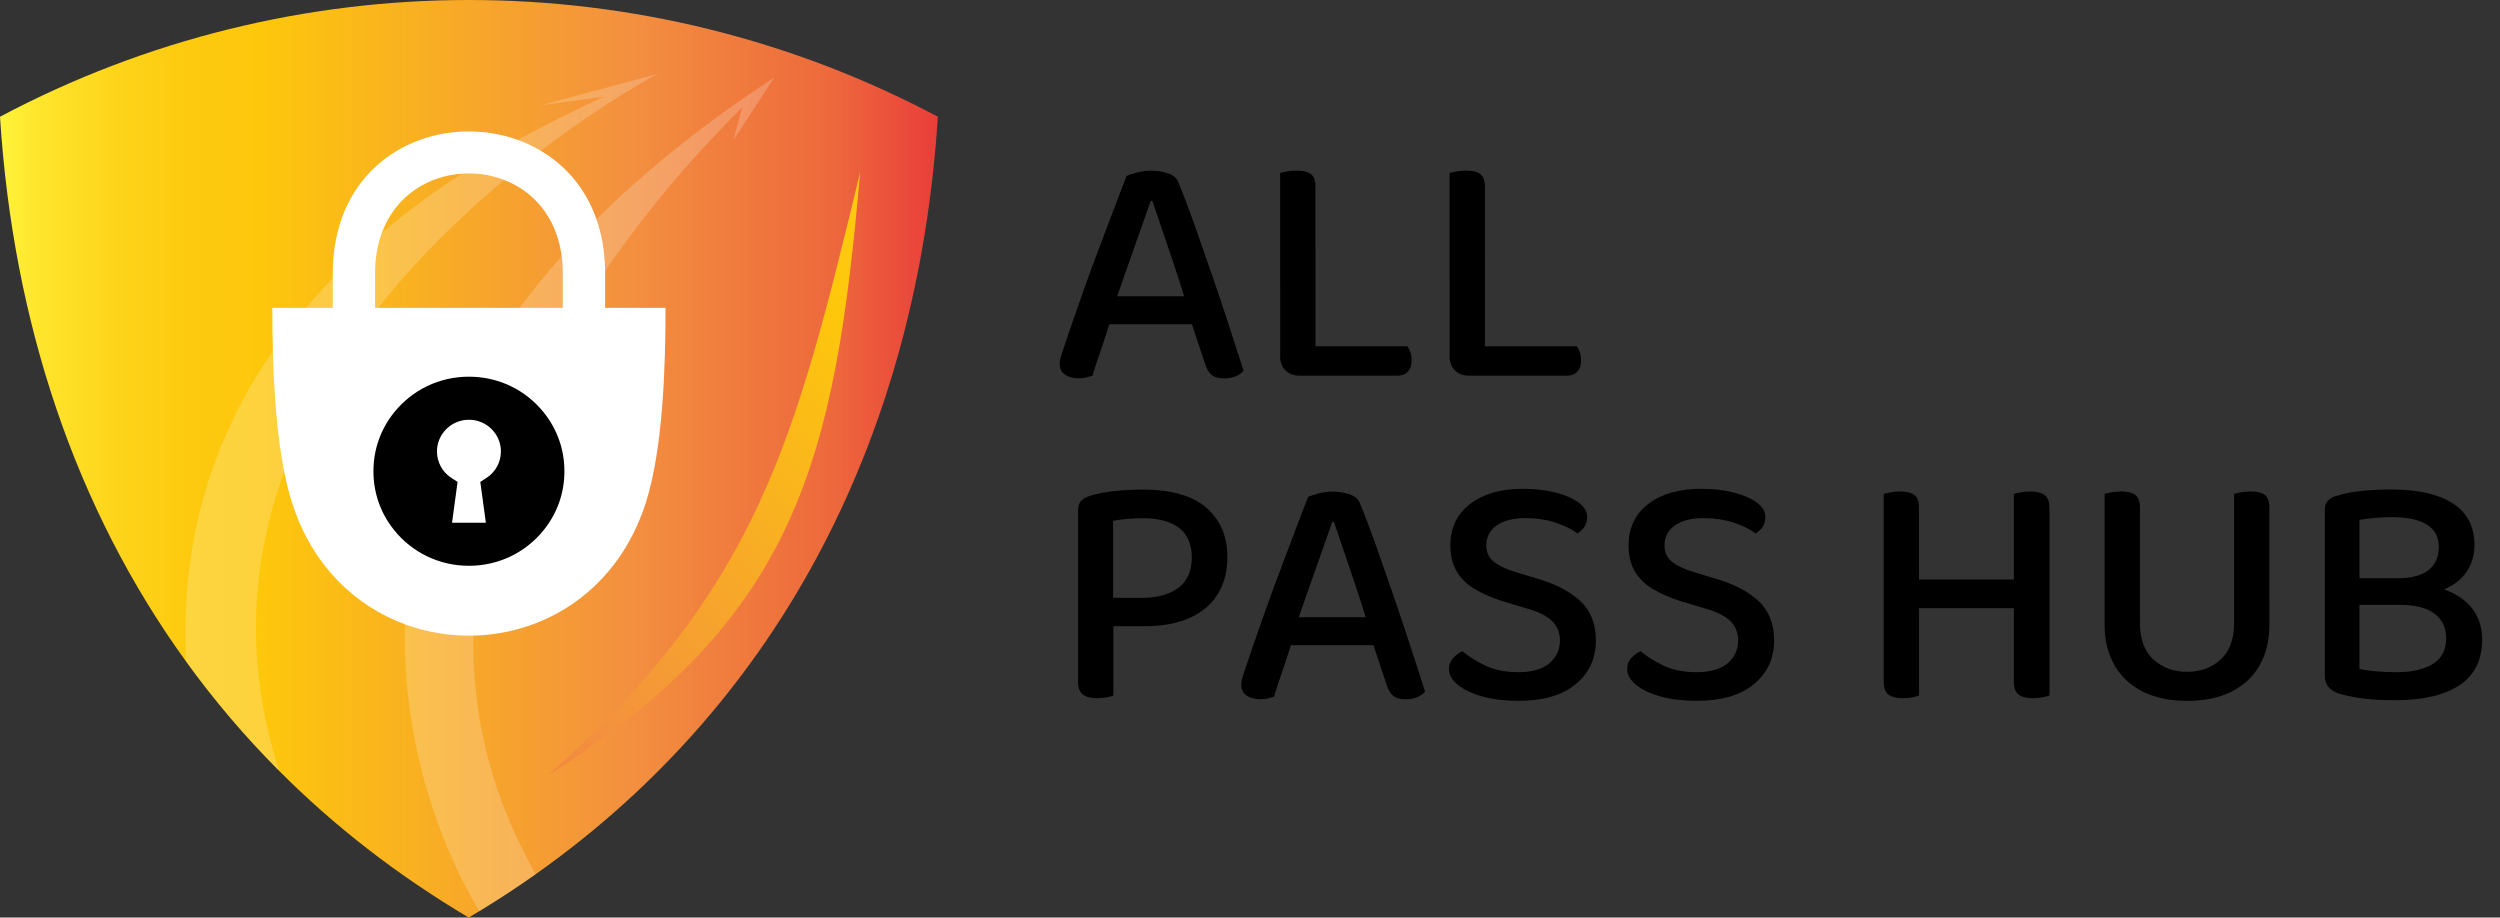 <svg width="188" height="69" viewBox="0 0 188 69" fill="none" xmlns="http://www.w3.org/2000/svg">
<rect x="0" y="0" width="188" height="69" fill="#333333" stroke="none"/>
<path fill-rule="evenodd" clip-rule="evenodd" d="M70.527 8.779C69.024 32.378 58.889 52.599 40.282 65.741C38.921 66.704 37.515 67.627 36.062 68.51C35.793 68.677 35.521 68.838 35.249 69C29.89 65.825 25.133 62.123 20.986 57.964C18.42 55.392 16.085 52.643 13.987 49.738C5.657 38.224 0.983 24.225 0 8.779C22.033 -2.926 48.496 -2.926 70.527 8.779Z" fill="url(#paint0_linear_145_6900)"/>
<path opacity="0.2" fill-rule="evenodd" clip-rule="evenodd" d="M49.437 5.562C49.274 5.649 45.5 7.659 40.67 11.338C39.784 12.013 38.86 12.746 37.917 13.533C34.781 16.151 31.428 19.377 28.444 23.151C25.577 26.769 23.049 30.893 21.374 35.471C18.954 42.074 18.309 49.623 20.986 57.964C18.42 55.392 16.085 52.643 13.987 49.738C13.62 42.329 15.138 34.175 20.521 26.39C21.272 25.302 22.099 24.222 23.006 23.151C23.64 22.406 24.311 21.664 25.024 20.93C26.152 19.768 27.38 18.622 28.72 17.495C30.521 15.977 32.52 14.496 34.736 13.058C36.062 12.198 37.466 11.352 38.952 10.525C40.965 9.405 43.128 8.315 45.448 7.266L40.677 7.915L49.437 5.562Z" fill="white"/>
<path opacity="0.2" fill-rule="evenodd" clip-rule="evenodd" d="M55.144 10.544L55.812 8.083C53.336 10.523 49.309 14.822 45.502 20.384C45.465 20.436 45.429 20.49 45.394 20.541C45.245 20.757 45.094 20.977 44.945 21.2C40.096 28.477 35.743 37.765 35.592 47.798C35.509 53.426 36.748 59.288 39.964 65.162C40.065 65.354 40.169 65.546 40.283 65.741C38.922 66.704 37.516 67.627 36.062 68.51C36.032 68.463 35.991 68.4 35.944 68.325C34.919 66.657 30.157 58.285 30.455 46.95C30.639 39.867 32.799 31.631 39.075 23.151C40.03 21.86 41.081 20.565 42.237 19.264C42.464 19.009 42.695 18.751 42.932 18.494C43.097 18.316 43.267 18.13 43.44 17.952C43.896 17.467 44.366 16.982 44.853 16.495C48.428 12.931 52.814 9.367 58.171 5.872L58.244 5.808L55.144 10.544Z" fill="white"/>
<path fill-rule="evenodd" clip-rule="evenodd" d="M45.505 23.151V20.562C45.505 20.502 45.505 20.443 45.503 20.384C45.503 20.307 45.5 20.23 45.498 20.155C45.462 18.8 45.236 17.582 44.853 16.495C44.836 16.436 44.815 16.38 44.794 16.322C43.967 14.068 42.475 12.406 40.67 11.338C40.124 11.012 39.548 10.741 38.952 10.525C37.771 10.096 36.511 9.883 35.249 9.883C30.138 9.883 25.025 13.444 25.025 20.562V23.151H20.48C20.48 24.164 20.49 25.256 20.521 26.39C20.599 29.396 20.818 32.685 21.374 35.471C21.537 36.289 21.726 37.06 21.95 37.77C23.453 42.507 26.698 45.565 30.45 46.947C30.45 46.947 30.452 46.948 30.455 46.95C32.104 47.554 33.853 47.84 35.592 47.798C41.077 47.671 46.497 44.328 48.577 37.77C49.855 33.723 50.047 27.629 50.047 23.151H45.505ZM42.322 23.151H28.205V20.562C28.205 19.405 28.392 18.383 28.72 17.495C29.755 14.703 32.208 13.231 34.737 13.058C34.907 13.046 35.079 13.039 35.249 13.039C36.159 13.039 37.069 13.203 37.917 13.533C40.025 14.351 41.762 16.186 42.209 19.061C42.22 19.128 42.23 19.194 42.237 19.264C42.294 19.674 42.322 20.108 42.322 20.562V23.151Z" fill="white"/>
<path fill-rule="evenodd" clip-rule="evenodd" d="M64.683 12.95C59.842 32.964 57.089 44.199 41.195 58.316C59.931 46.469 62.791 34.66 64.683 12.95Z" fill="url(#paint1_linear_145_6900)"/>
<path d="M29.634 31.017C28.618 32.285 28.082 33.812 28.082 35.438C28.082 37.065 28.618 38.59 29.634 39.857C31.005 41.568 33.054 42.547 35.254 42.547H35.275C37.473 42.547 39.521 41.565 40.892 39.857C41.908 38.59 42.444 37.062 42.444 35.438C42.444 33.815 41.908 32.287 40.892 31.017C39.521 29.307 37.475 28.327 35.275 28.327H35.254C33.054 28.327 31.005 29.309 29.634 31.017ZM35.266 31.565C36.589 31.565 37.669 32.634 37.669 33.948C37.669 34.759 37.258 35.506 36.57 35.949L36.119 36.24L36.537 39.311H33.992L34.41 36.24L33.959 35.949C33.271 35.509 32.86 34.759 32.86 33.948C32.86 32.634 33.938 31.565 35.266 31.565Z" fill="black"/>
<path d="M86.662 15.11H86.534C86.314 15.745 86.05 16.497 85.738 17.367C85.426 18.236 85.109 19.131 84.79 20.049C84.469 20.968 84.166 21.837 83.88 22.657L83.654 23.66C83.552 23.979 83.434 24.346 83.299 24.764C83.164 25.181 83.025 25.607 82.883 26.043C82.739 26.479 82.6 26.886 82.465 27.271C82.33 27.655 82.229 27.98 82.162 28.248C82.011 28.297 81.855 28.344 81.695 28.386C81.534 28.428 81.335 28.449 81.102 28.449C80.697 28.449 80.359 28.358 80.09 28.173C79.821 27.99 79.686 27.713 79.686 27.346C79.686 27.179 79.714 27.008 79.776 26.832C79.835 26.657 79.899 26.46 79.965 26.244C80.149 25.677 80.385 24.979 80.674 24.152C80.96 23.325 81.276 22.427 81.621 21.457C81.966 20.488 82.33 19.506 82.708 18.512C83.086 17.519 83.45 16.561 83.795 15.642C84.14 14.724 84.448 13.92 84.719 13.236C84.887 13.151 85.149 13.065 85.504 12.973C85.858 12.882 86.213 12.835 86.565 12.835C87.037 12.835 87.47 12.905 87.867 13.048C88.264 13.191 88.512 13.412 88.614 13.714C89.001 14.651 89.41 15.724 89.84 16.935C90.27 18.147 90.707 19.405 91.154 20.708C91.6 22.011 92.026 23.283 92.43 24.517C92.834 25.755 93.198 26.875 93.517 27.877C93.382 28.044 93.188 28.182 92.936 28.292C92.683 28.4 92.397 28.456 92.075 28.456C91.636 28.456 91.312 28.365 91.102 28.18C90.891 27.997 90.726 27.711 90.608 27.327L89.393 23.667L89.115 22.488C88.829 21.554 88.528 20.626 88.217 19.705C87.905 18.786 87.614 17.924 87.345 17.123C87.075 16.322 86.848 15.652 86.662 15.117V15.11ZM82.439 24.386L83.375 22.28H90.05L90.48 24.386H82.439Z" fill="black"/>
<path d="M98.924 21.352H96.268V13.004C96.386 12.971 96.558 12.934 96.785 12.891C97.012 12.849 97.253 12.828 97.506 12.828C97.995 12.828 98.352 12.915 98.581 13.091C98.81 13.266 98.921 13.587 98.921 14.056V21.352H98.924ZM96.268 18.77H98.924V28.046L97.685 28.248C97.265 28.248 96.922 28.114 96.662 27.847C96.4 27.58 96.27 27.238 96.27 26.818V18.77H96.268ZM97.683 28.248V26.041H105.824C105.909 26.141 105.984 26.284 106.051 26.467C106.117 26.652 106.152 26.86 106.152 27.095C106.152 27.463 106.06 27.746 105.873 27.948C105.687 28.149 105.443 28.248 105.141 28.248H97.681H97.683Z" fill="black"/>
<path d="M111.667 21.352H109.011V13.004C109.129 12.971 109.302 12.934 109.529 12.891C109.756 12.849 109.997 12.828 110.249 12.828C110.739 12.828 111.095 12.915 111.325 13.091C111.554 13.266 111.665 13.587 111.665 14.056V21.352H111.667ZM109.011 18.77H111.667V28.046L110.429 28.248C110.008 28.248 109.666 28.114 109.406 27.847C109.144 27.58 109.014 27.238 109.014 26.818V18.77H109.011ZM110.427 28.248V26.041H118.567C118.652 26.141 118.728 26.284 118.794 26.467C118.86 26.652 118.896 26.86 118.896 27.095C118.896 27.463 118.804 27.746 118.617 27.948C118.43 28.149 118.187 28.248 117.884 28.248H110.424H110.427Z" fill="black"/>
<path d="M86.028 47.09H81.073V38.316C81.073 38.032 81.154 37.809 81.314 37.653C81.475 37.496 81.69 37.374 81.959 37.289C82.482 37.123 83.105 37.001 83.831 36.926C84.556 36.851 85.239 36.814 85.88 36.814C88.07 36.814 89.689 37.273 90.733 38.191C91.778 39.11 92.3 40.347 92.3 41.903C92.3 42.955 92.064 43.871 91.591 44.649C91.118 45.427 90.419 46.027 89.493 46.453C88.566 46.879 87.411 47.093 86.028 47.093V47.09ZM81.073 45.886H83.729V52.303C83.611 52.353 83.443 52.4 83.224 52.442C83.004 52.484 82.767 52.505 82.515 52.505C82.009 52.505 81.643 52.409 81.416 52.217C81.189 52.025 81.073 51.711 81.073 51.277V45.886ZM83.703 44.958H85.854C87.033 44.958 87.957 44.703 88.623 44.194C89.29 43.684 89.623 42.929 89.623 41.926C89.623 40.923 89.301 40.181 88.661 39.696C88.02 39.211 87.111 38.969 85.929 38.969C85.525 38.969 85.133 38.986 84.755 39.019C84.374 39.051 84.025 39.103 83.706 39.169V44.961L83.703 44.958Z" fill="black"/>
<path d="M100.315 39.243H100.19C99.971 39.878 99.706 40.63 99.394 41.5C99.082 42.369 98.765 43.264 98.446 44.183C98.125 45.101 97.823 45.97 97.537 46.79L97.31 47.793C97.208 48.112 97.09 48.48 96.955 48.897C96.821 49.314 96.681 49.74 96.537 50.176C96.393 50.612 96.254 51.02 96.119 51.404C95.984 51.788 95.882 52.114 95.816 52.381C95.665 52.43 95.509 52.477 95.348 52.519C95.188 52.561 94.989 52.582 94.755 52.582C94.351 52.582 94.013 52.491 93.744 52.306C93.475 52.123 93.34 51.847 93.34 51.479C93.34 51.312 93.368 51.141 93.427 50.966C93.486 50.79 93.55 50.593 93.616 50.378C93.801 49.811 94.037 49.112 94.325 48.285C94.611 47.458 94.928 46.561 95.273 45.591C95.618 44.621 95.982 43.639 96.36 42.646C96.74 41.652 97.102 40.694 97.447 39.775C97.792 38.857 98.099 38.053 98.371 37.369C98.538 37.285 98.801 37.198 99.155 37.107C99.51 37.015 99.864 36.968 100.216 36.968C100.689 36.968 101.121 37.039 101.518 37.182C101.913 37.325 102.163 37.545 102.265 37.845C102.653 38.782 103.061 39.855 103.491 41.066C103.921 42.278 104.359 43.536 104.805 44.839C105.252 46.141 105.677 47.414 106.081 48.648C106.485 49.886 106.849 51.005 107.168 52.008C107.034 52.175 106.84 52.313 106.587 52.423C106.334 52.531 106.048 52.587 105.727 52.587C105.287 52.587 104.964 52.496 104.753 52.311C104.543 52.128 104.378 51.842 104.259 51.458L103.045 47.798L102.766 46.619C102.48 45.684 102.18 44.757 101.868 43.836C101.556 42.917 101.265 42.055 100.996 41.254C100.727 40.453 100.497 39.782 100.313 39.248L100.315 39.243ZM96.093 48.52L97.028 46.413H103.704L104.134 48.52H96.093Z" fill="black"/>
<path d="M114.146 50.549C115.207 50.549 116.001 50.324 116.523 49.871C117.045 49.419 117.308 48.852 117.308 48.166C117.308 47.564 117.104 47.072 116.7 46.687C116.296 46.303 115.672 45.994 114.829 45.76L112.908 45.183C112.133 44.932 111.454 44.633 110.873 44.281C110.292 43.929 109.845 43.487 109.533 42.953C109.221 42.418 109.065 41.774 109.065 41.022C109.065 39.703 109.559 38.662 110.545 37.901C111.53 37.139 112.858 36.76 114.526 36.76C115.453 36.76 116.284 36.856 117.017 37.048C117.75 37.24 118.324 37.496 118.737 37.812C119.151 38.13 119.356 38.489 119.356 38.89C119.356 39.157 119.288 39.396 119.153 39.604C119.018 39.813 118.841 39.984 118.621 40.117C118.217 39.801 117.669 39.529 116.977 39.302C116.284 39.077 115.526 38.962 114.701 38.962C113.791 38.962 113.075 39.147 112.553 39.513C112.031 39.881 111.769 40.382 111.769 41.017C111.769 41.519 111.953 41.924 112.324 42.233C112.695 42.542 113.276 42.814 114.068 43.049L115.559 43.501C116.958 43.901 118.05 44.466 118.834 45.192C119.619 45.919 120.011 46.91 120.011 48.163C120.011 49.518 119.505 50.612 118.494 51.448C117.483 52.285 116.051 52.702 114.196 52.702C113.168 52.702 112.26 52.594 111.478 52.376C110.694 52.158 110.079 51.865 109.633 51.498C109.186 51.13 108.961 50.736 108.961 50.319C108.961 49.984 109.068 49.705 109.278 49.48C109.488 49.255 109.72 49.084 109.973 48.967C110.393 49.335 110.953 49.691 111.655 50.033C112.355 50.375 113.184 50.546 114.146 50.546V50.549Z" fill="black"/>
<path d="M127.547 50.549C128.608 50.549 129.402 50.324 129.924 49.871C130.446 49.419 130.709 48.852 130.709 48.166C130.709 47.564 130.505 47.072 130.101 46.687C129.697 46.303 129.073 45.994 128.23 45.76L126.309 45.183C125.533 44.932 124.855 44.633 124.274 44.281C123.693 43.929 123.246 43.487 122.934 42.953C122.622 42.418 122.466 41.774 122.466 41.022C122.466 39.703 122.96 38.662 123.946 37.901C124.931 37.139 126.259 36.76 127.927 36.76C128.854 36.76 129.685 36.856 130.418 37.048C131.15 37.24 131.725 37.496 132.138 37.812C132.552 38.13 132.757 38.489 132.757 38.89C132.757 39.157 132.689 39.396 132.554 39.604C132.419 39.813 132.242 39.984 132.022 40.117C131.618 39.801 131.07 39.529 130.378 39.302C129.685 39.077 128.927 38.962 128.102 38.962C127.192 38.962 126.476 39.147 125.954 39.513C125.432 39.881 125.17 40.382 125.17 41.017C125.17 41.519 125.354 41.924 125.725 42.233C126.096 42.542 126.677 42.814 127.469 43.049L128.96 43.501C130.359 43.901 131.45 44.466 132.235 45.192C133.02 45.919 133.412 46.91 133.412 48.163C133.412 49.518 132.906 50.612 131.895 51.448C130.883 52.285 129.451 52.702 127.596 52.702C126.568 52.702 125.661 52.594 124.879 52.376C124.094 52.158 123.48 51.865 123.033 51.498C122.587 51.13 122.362 50.736 122.362 50.319C122.362 49.984 122.469 49.705 122.679 49.48C122.889 49.255 123.121 49.084 123.374 48.967C123.794 49.335 124.354 49.691 125.056 50.033C125.756 50.375 126.585 50.546 127.547 50.546V50.549Z" fill="black"/>
<path d="M144.31 45.485H141.654V37.137C141.772 37.104 141.944 37.067 142.171 37.025C142.398 36.982 142.639 36.961 142.892 36.961C143.381 36.961 143.738 37.05 143.967 37.224C144.196 37.397 144.307 37.721 144.307 38.189V45.485H144.31ZM141.654 42.777H144.31V52.303C144.192 52.353 144.024 52.4 143.804 52.442C143.584 52.484 143.348 52.505 143.095 52.505C142.59 52.505 142.223 52.409 141.994 52.217C141.765 52.025 141.654 51.711 141.654 51.277V42.779V42.777ZM152.907 45.736H143.072V43.58H152.907V45.736ZM154.121 45.485H151.441V37.137C151.56 37.104 151.732 37.067 151.959 37.025C152.186 36.982 152.427 36.961 152.68 36.961C153.169 36.961 153.53 37.053 153.767 37.238C154.003 37.423 154.121 37.739 154.121 38.191V45.488V45.485ZM151.441 42.777H154.121V52.303C153.986 52.353 153.809 52.4 153.589 52.442C153.37 52.484 153.133 52.505 152.881 52.505C152.375 52.505 152.009 52.409 151.782 52.217C151.555 52.025 151.441 51.711 151.441 51.277V42.779V42.777Z" fill="black"/>
<path d="M160.922 46.036H158.266V37.135C158.384 37.102 158.561 37.064 158.798 37.022C159.034 36.98 159.27 36.959 159.507 36.959C159.996 36.959 160.353 37.048 160.582 37.221C160.809 37.397 160.925 37.718 160.925 38.187V46.034L160.922 46.036ZM164.462 52.704C163.165 52.704 162.052 52.47 161.125 52.001C160.199 51.533 159.49 50.87 159.001 50.007C158.512 49.148 158.268 48.149 158.268 47.011V45.08H160.925V46.861C160.925 48.065 161.262 48.974 161.936 49.593C162.609 50.211 163.453 50.52 164.464 50.52C165.476 50.52 166.319 50.211 166.993 49.593C167.666 48.974 168.004 48.063 168.004 46.861V45.08H170.658V47.011C170.658 48.147 170.417 49.145 169.937 50.007C169.457 50.867 168.753 51.533 167.827 52.001C166.901 52.47 165.778 52.704 164.464 52.704H164.462ZM170.655 46.036H168.002V37.135C168.12 37.102 168.292 37.064 168.519 37.022C168.746 36.98 168.987 36.959 169.24 36.959C169.729 36.959 170.086 37.048 170.315 37.221C170.544 37.395 170.655 37.718 170.655 38.187V46.034V46.036Z" fill="black"/>
<path d="M180.516 45.485L181.147 43.955C182.378 43.955 183.402 44.136 184.219 44.494C185.037 44.855 185.646 45.342 186.053 45.961C186.457 46.58 186.66 47.282 186.66 48.067C186.66 49.621 186.091 50.776 184.954 51.528C183.817 52.28 182.194 52.657 180.086 52.657C179.647 52.657 179.193 52.646 178.72 52.62C178.248 52.594 177.775 52.545 177.305 52.47C176.832 52.395 176.386 52.299 175.965 52.182C175.207 51.947 174.826 51.505 174.826 50.853V38.318C174.826 38.035 174.907 37.809 175.067 37.641C175.228 37.474 175.443 37.357 175.712 37.289C176.284 37.107 176.927 36.98 177.633 36.912C178.342 36.846 179.082 36.811 179.859 36.811C181.833 36.811 183.361 37.158 184.448 37.852C185.535 38.545 186.079 39.595 186.079 40.998C186.079 41.734 185.885 42.395 185.498 42.978C185.11 43.564 184.512 44.028 183.702 44.37C182.894 44.712 181.847 44.883 180.566 44.883L180.339 43.48C181.35 43.48 182.114 43.276 182.627 42.866C183.139 42.456 183.397 41.875 183.397 41.123C183.397 40.37 183.101 39.832 182.511 39.454C181.92 39.08 181.043 38.89 179.881 38.89C179.392 38.89 178.94 38.911 178.529 38.953C178.116 38.995 177.749 39.04 177.43 39.091V50.298C177.785 50.382 178.21 50.446 178.706 50.485C179.202 50.528 179.687 50.549 180.16 50.549C181.374 50.549 182.308 50.34 182.967 49.923C183.624 49.506 183.952 48.862 183.952 47.992C183.952 47.207 183.662 46.594 183.08 46.151C182.499 45.708 181.643 45.485 180.514 45.485H180.516ZM183.094 43.48V45.485H176.57V43.48H183.094Z" fill="black"/>
<defs>
<linearGradient id="paint0_linear_145_6900" x1="0" y1="34.499" x2="70.527" y2="34.499" gradientUnits="userSpaceOnUse">
<stop stop-color="#FFF33B"/>
<stop offset="0.04" stop-color="#FEE62D"/>
<stop offset="0.12" stop-color="#FDD51B"/>
<stop offset="0.2" stop-color="#FDCA0F"/>
<stop offset="0.28" stop-color="#FDC70C"/>
<stop offset="0.67" stop-color="#F3903F"/>
<stop offset="0.89" stop-color="#ED683C"/>
<stop offset="1" stop-color="#E93E3A"/>
</linearGradient>
<linearGradient id="paint1_linear_145_6900" x1="82.552" y1="7.376" x2="18.785" y2="71.688" gradientUnits="userSpaceOnUse">
<stop stop-color="#FFF33B"/>
<stop offset="0.04" stop-color="#FEE62D"/>
<stop offset="0.12" stop-color="#FDD51B"/>
<stop offset="0.2" stop-color="#FDCA0F"/>
<stop offset="0.28" stop-color="#FDC70C"/>
<stop offset="0.67" stop-color="#F3903F"/>
<stop offset="0.89" stop-color="#ED683C"/>
<stop offset="1" stop-color="#E93E3A"/>
</linearGradient>
</defs>
</svg>
